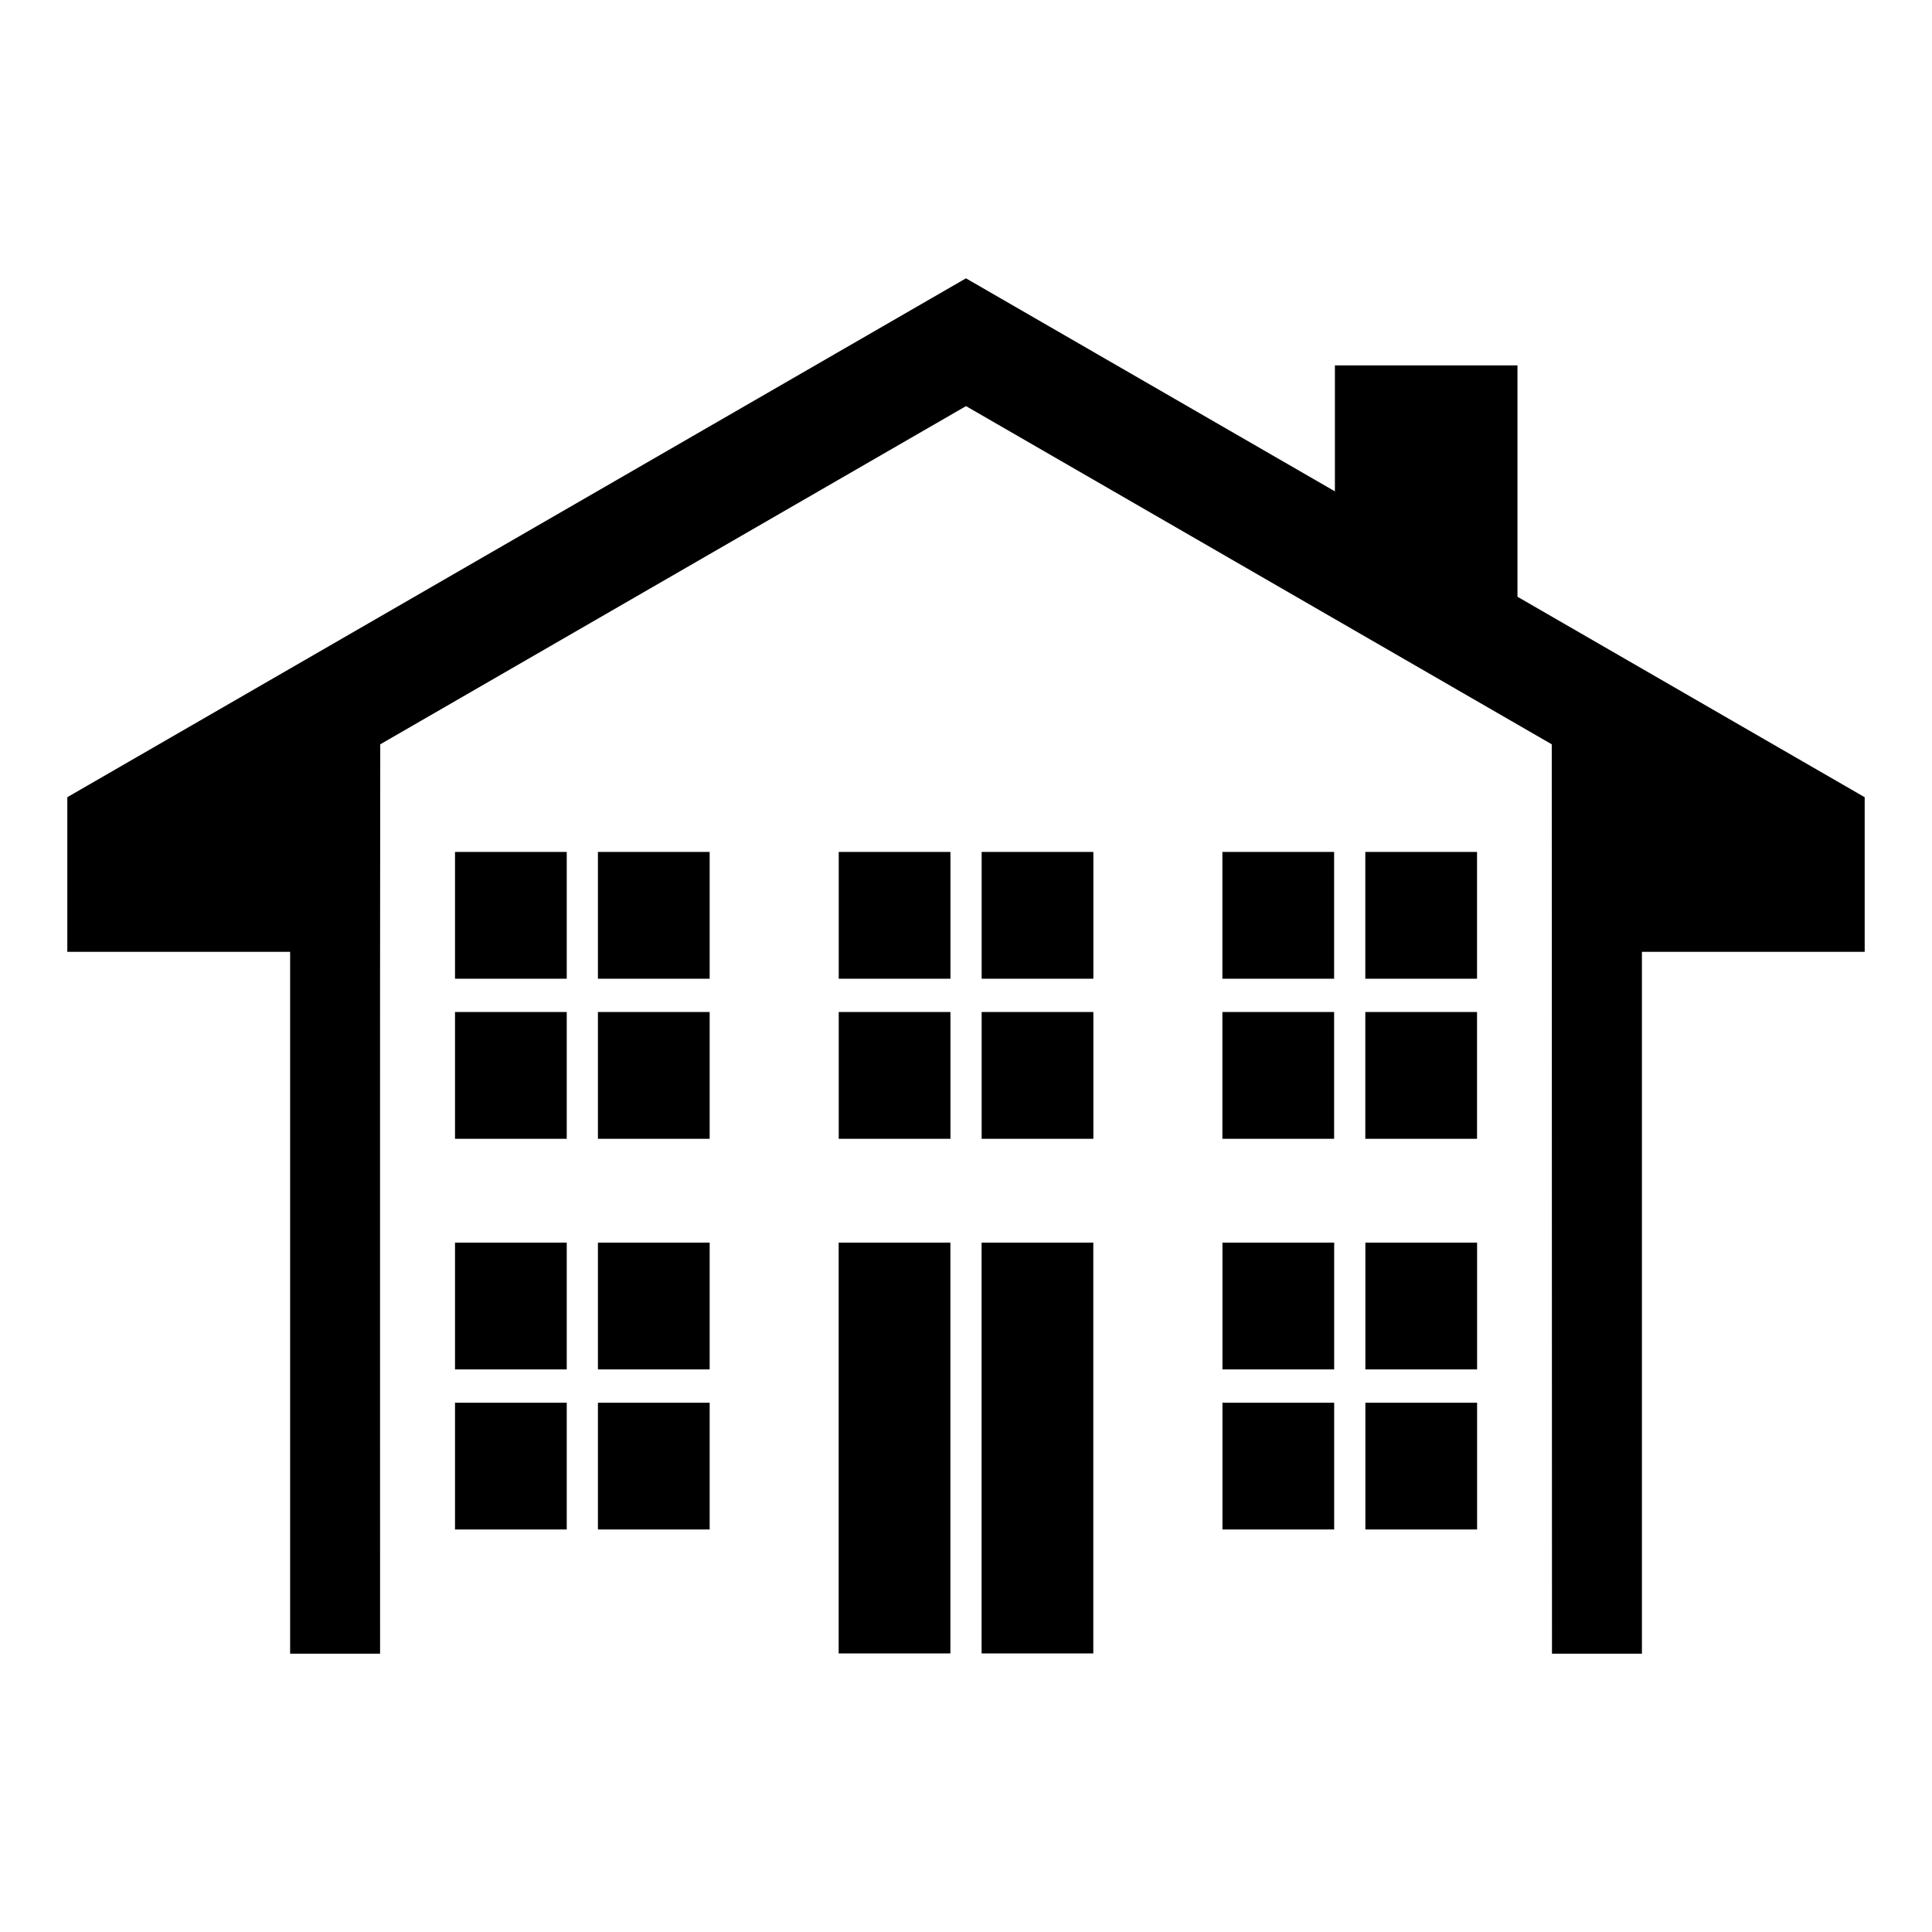 <?xml version="1.0" encoding="UTF-8"?>
<!-- Uploaded to: SVG Repo, www.svgrepo.com, Generator: SVG Repo Mixer Tools -->
<svg fill="#000000" width="800px" height="800px" version="1.1" viewBox="144 144 512 512" xmlns="http://www.w3.org/2000/svg">
 <path d="m161.83 355.27 238.16-137.51 97.773 56.453v-33.387h48.383v61.32l92.016 53.129v40.977h-59.035v186h-23.836l-0.059-241-155.23-89.629-155.23 89.629c-0.105 80.316-0.031 160.67-0.047 241h-23.836v-186h-59.051v-40.977zm242.3 118.03h29.609v108.87h-29.609v-108.93zm-37.875 0h29.609v108.87h-29.609v-108.93zm131.3-69.934h-29.609v-33.598h29.609v33.598zm0 42.426h-29.609v-33.598h29.609zm37.875 0h-29.609v-33.598h29.609zm0-42.426h-29.609v-33.598h29.609v33.598zm-139.55 0h-29.609v-33.598h29.609v33.598zm0 42.426h-29.609v-33.598h29.609v33.598zm37.875 0h-29.609v-33.598h29.609v33.598zm0-42.426h-29.609v-33.598h29.609v33.598zm72.082 103.54h29.609v-33.598h-29.609v33.598zm0 42.426h29.609v-33.598h-29.609zm-37.875 0h29.609v-33.598h-29.609zm0-42.426h29.609v-33.598h-29.609v33.598zm-173.77-103.54h-29.609v-33.598h29.609v33.598zm0 42.426h-29.609v-33.598h29.609zm37.875 0h-29.609v-33.598h29.609zm0-42.426h-29.609v-33.598h29.609v33.598zm-37.875 103.54h-29.609v-33.598h29.609v33.598zm0 42.426h-29.609v-33.598h29.609zm37.875 0h-29.609v-33.598h29.609zm0-42.426h-29.609v-33.598h29.609v33.598z" fill-rule="evenodd"/>
</svg>